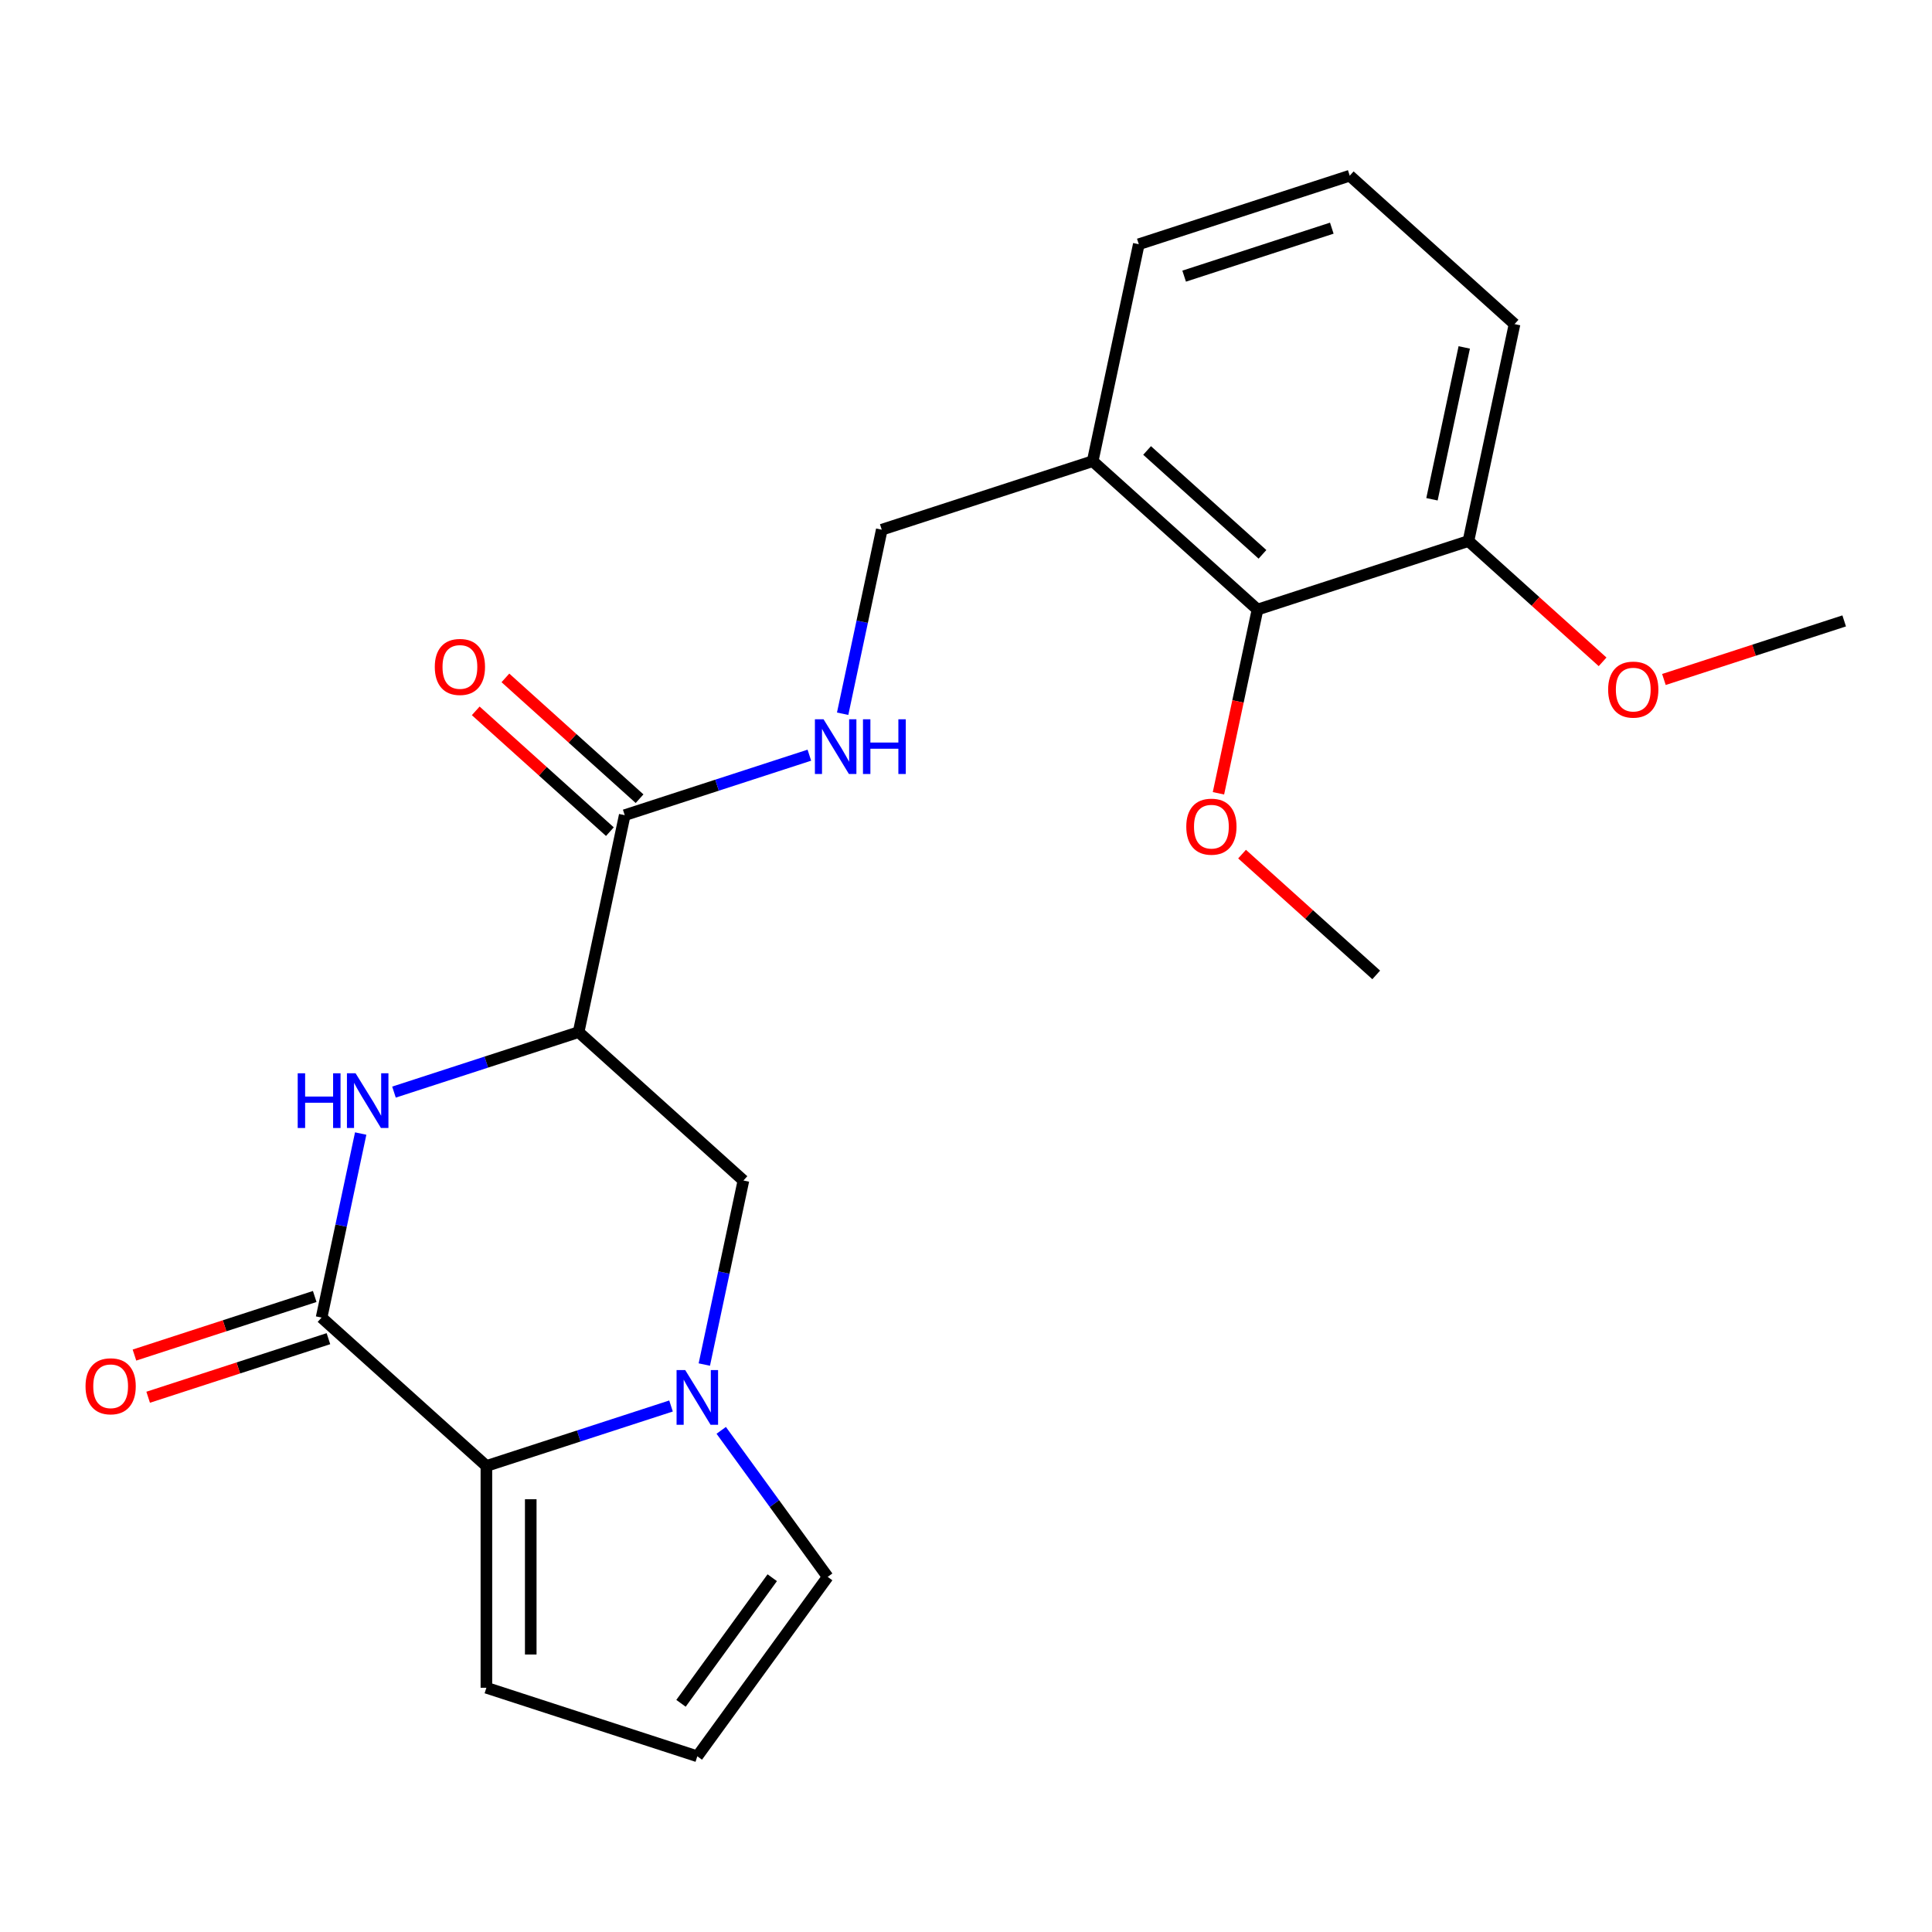 <?xml version='1.0' encoding='iso-8859-1'?>
<svg version='1.1' baseProfile='full'
              xmlns='http://www.w3.org/2000/svg'
                      xmlns:rdkit='http://www.rdkit.org/xml'
                      xmlns:xlink='http://www.w3.org/1999/xlink'
                  xml:space='preserve'
width='1000px' height='1000px' viewBox='0 0 1000 1000'>
<!-- END OF HEADER -->
<rect style='opacity:1.0;fill:#FFFFFF;stroke:none' width='1000' height='1000' x='0' y='0'> </rect>
<path class='bond-3' d='M 347.322,727.74 L 299.539,743.265' style='fill:none;fill-rule:evenodd;stroke:#0000FF;stroke-width:6px;stroke-linecap:butt;stroke-linejoin:miter;stroke-opacity:1' />
<path class='bond-3' d='M 299.539,743.265 L 251.756,758.791' style='fill:none;fill-rule:evenodd;stroke:#000000;stroke-width:6px;stroke-linecap:butt;stroke-linejoin:miter;stroke-opacity:1' />
<path class='bond-5' d='M 364.551,706.288 L 374.675,658.66' style='fill:none;fill-rule:evenodd;stroke:#0000FF;stroke-width:6px;stroke-linecap:butt;stroke-linejoin:miter;stroke-opacity:1' />
<path class='bond-5' d='M 374.675,658.66 L 384.799,611.032' style='fill:none;fill-rule:evenodd;stroke:#000000;stroke-width:6px;stroke-linecap:butt;stroke-linejoin:miter;stroke-opacity:1' />
<path class='bond-8' d='M 373.304,740.347 L 400.855,778.268' style='fill:none;fill-rule:evenodd;stroke:#0000FF;stroke-width:6px;stroke-linecap:butt;stroke-linejoin:miter;stroke-opacity:1' />
<path class='bond-8' d='M 400.855,778.268 L 428.406,816.188' style='fill:none;fill-rule:evenodd;stroke:#000000;stroke-width:6px;stroke-linecap:butt;stroke-linejoin:miter;stroke-opacity:1' />
<path class='bond-0' d='M 166.447,681.978 L 251.756,758.791' style='fill:none;fill-rule:evenodd;stroke:#000000;stroke-width:6px;stroke-linecap:butt;stroke-linejoin:miter;stroke-opacity:1' />
<path class='bond-12' d='M 162.899,671.061 L 116.246,686.219' style='fill:none;fill-rule:evenodd;stroke:#000000;stroke-width:6px;stroke-linecap:butt;stroke-linejoin:miter;stroke-opacity:1' />
<path class='bond-12' d='M 116.246,686.219 L 69.593,701.378' style='fill:none;fill-rule:evenodd;stroke:#FF0000;stroke-width:6px;stroke-linecap:butt;stroke-linejoin:miter;stroke-opacity:1' />
<path class='bond-12' d='M 169.994,692.896 L 123.341,708.055' style='fill:none;fill-rule:evenodd;stroke:#000000;stroke-width:6px;stroke-linecap:butt;stroke-linejoin:miter;stroke-opacity:1' />
<path class='bond-12' d='M 123.341,708.055 L 76.688,723.213' style='fill:none;fill-rule:evenodd;stroke:#FF0000;stroke-width:6px;stroke-linecap:butt;stroke-linejoin:miter;stroke-opacity:1' />
<path class='bond-24' d='M 166.447,681.978 L 176.57,634.35' style='fill:none;fill-rule:evenodd;stroke:#000000;stroke-width:6px;stroke-linecap:butt;stroke-linejoin:miter;stroke-opacity:1' />
<path class='bond-24' d='M 176.57,634.35 L 186.694,586.722' style='fill:none;fill-rule:evenodd;stroke:#0000FF;stroke-width:6px;stroke-linecap:butt;stroke-linejoin:miter;stroke-opacity:1' />
<path class='bond-1' d='M 203.924,565.27 L 251.707,549.745' style='fill:none;fill-rule:evenodd;stroke:#0000FF;stroke-width:6px;stroke-linecap:butt;stroke-linejoin:miter;stroke-opacity:1' />
<path class='bond-1' d='M 251.707,549.745 L 299.49,534.219' style='fill:none;fill-rule:evenodd;stroke:#000000;stroke-width:6px;stroke-linecap:butt;stroke-linejoin:miter;stroke-opacity:1' />
<path class='bond-2' d='M 299.49,534.219 L 384.799,611.032' style='fill:none;fill-rule:evenodd;stroke:#000000;stroke-width:6px;stroke-linecap:butt;stroke-linejoin:miter;stroke-opacity:1' />
<path class='bond-4' d='M 299.49,534.219 L 323.357,421.933' style='fill:none;fill-rule:evenodd;stroke:#000000;stroke-width:6px;stroke-linecap:butt;stroke-linejoin:miter;stroke-opacity:1' />
<path class='bond-10' d='M 251.756,758.791 L 251.756,873.585' style='fill:none;fill-rule:evenodd;stroke:#000000;stroke-width:6px;stroke-linecap:butt;stroke-linejoin:miter;stroke-opacity:1' />
<path class='bond-10' d='M 274.714,776.01 L 274.714,856.366' style='fill:none;fill-rule:evenodd;stroke:#000000;stroke-width:6px;stroke-linecap:butt;stroke-linejoin:miter;stroke-opacity:1' />
<path class='bond-6' d='M 323.357,421.933 L 371.14,406.408' style='fill:none;fill-rule:evenodd;stroke:#000000;stroke-width:6px;stroke-linecap:butt;stroke-linejoin:miter;stroke-opacity:1' />
<path class='bond-6' d='M 371.14,406.408 L 418.923,390.882' style='fill:none;fill-rule:evenodd;stroke:#0000FF;stroke-width:6px;stroke-linecap:butt;stroke-linejoin:miter;stroke-opacity:1' />
<path class='bond-14' d='M 331.038,413.402 L 296.319,382.141' style='fill:none;fill-rule:evenodd;stroke:#000000;stroke-width:6px;stroke-linecap:butt;stroke-linejoin:miter;stroke-opacity:1' />
<path class='bond-14' d='M 296.319,382.141 L 261.599,350.879' style='fill:none;fill-rule:evenodd;stroke:#FF0000;stroke-width:6px;stroke-linecap:butt;stroke-linejoin:miter;stroke-opacity:1' />
<path class='bond-14' d='M 315.676,430.464 L 280.956,399.203' style='fill:none;fill-rule:evenodd;stroke:#000000;stroke-width:6px;stroke-linecap:butt;stroke-linejoin:miter;stroke-opacity:1' />
<path class='bond-14' d='M 280.956,399.203 L 246.237,367.941' style='fill:none;fill-rule:evenodd;stroke:#FF0000;stroke-width:6px;stroke-linecap:butt;stroke-linejoin:miter;stroke-opacity:1' />
<path class='bond-13' d='M 436.153,369.43 L 446.276,321.802' style='fill:none;fill-rule:evenodd;stroke:#0000FF;stroke-width:6px;stroke-linecap:butt;stroke-linejoin:miter;stroke-opacity:1' />
<path class='bond-13' d='M 446.276,321.802 L 456.4,274.174' style='fill:none;fill-rule:evenodd;stroke:#000000;stroke-width:6px;stroke-linecap:butt;stroke-linejoin:miter;stroke-opacity:1' />
<path class='bond-7' d='M 650.885,315.513 L 565.576,238.701' style='fill:none;fill-rule:evenodd;stroke:#000000;stroke-width:6px;stroke-linecap:butt;stroke-linejoin:miter;stroke-opacity:1' />
<path class='bond-7' d='M 653.451,286.929 L 593.735,233.161' style='fill:none;fill-rule:evenodd;stroke:#000000;stroke-width:6px;stroke-linecap:butt;stroke-linejoin:miter;stroke-opacity:1' />
<path class='bond-15' d='M 650.885,315.513 L 760.061,280.04' style='fill:none;fill-rule:evenodd;stroke:#000000;stroke-width:6px;stroke-linecap:butt;stroke-linejoin:miter;stroke-opacity:1' />
<path class='bond-16' d='M 650.885,315.513 L 640.778,363.061' style='fill:none;fill-rule:evenodd;stroke:#000000;stroke-width:6px;stroke-linecap:butt;stroke-linejoin:miter;stroke-opacity:1' />
<path class='bond-16' d='M 640.778,363.061 L 630.671,410.609' style='fill:none;fill-rule:evenodd;stroke:#FF0000;stroke-width:6px;stroke-linecap:butt;stroke-linejoin:miter;stroke-opacity:1' />
<path class='bond-11' d='M 428.406,816.188 L 360.932,909.059' style='fill:none;fill-rule:evenodd;stroke:#000000;stroke-width:6px;stroke-linecap:butt;stroke-linejoin:miter;stroke-opacity:1' />
<path class='bond-11' d='M 399.711,816.624 L 352.479,881.633' style='fill:none;fill-rule:evenodd;stroke:#000000;stroke-width:6px;stroke-linecap:butt;stroke-linejoin:miter;stroke-opacity:1' />
<path class='bond-9' d='M 565.576,238.701 L 456.4,274.174' style='fill:none;fill-rule:evenodd;stroke:#000000;stroke-width:6px;stroke-linecap:butt;stroke-linejoin:miter;stroke-opacity:1' />
<path class='bond-18' d='M 565.576,238.701 L 589.443,126.415' style='fill:none;fill-rule:evenodd;stroke:#000000;stroke-width:6px;stroke-linecap:butt;stroke-linejoin:miter;stroke-opacity:1' />
<path class='bond-23' d='M 251.756,873.585 L 360.932,909.059' style='fill:none;fill-rule:evenodd;stroke:#000000;stroke-width:6px;stroke-linecap:butt;stroke-linejoin:miter;stroke-opacity:1' />
<path class='bond-17' d='M 760.061,280.04 L 794.78,311.301' style='fill:none;fill-rule:evenodd;stroke:#000000;stroke-width:6px;stroke-linecap:butt;stroke-linejoin:miter;stroke-opacity:1' />
<path class='bond-17' d='M 794.78,311.301 L 829.5,342.563' style='fill:none;fill-rule:evenodd;stroke:#FF0000;stroke-width:6px;stroke-linecap:butt;stroke-linejoin:miter;stroke-opacity:1' />
<path class='bond-25' d='M 760.061,280.04 L 783.928,167.754' style='fill:none;fill-rule:evenodd;stroke:#000000;stroke-width:6px;stroke-linecap:butt;stroke-linejoin:miter;stroke-opacity:1' />
<path class='bond-25' d='M 741.184,258.423 L 757.891,179.823' style='fill:none;fill-rule:evenodd;stroke:#000000;stroke-width:6px;stroke-linecap:butt;stroke-linejoin:miter;stroke-opacity:1' />
<path class='bond-21' d='M 642.887,442.088 L 677.607,473.35' style='fill:none;fill-rule:evenodd;stroke:#FF0000;stroke-width:6px;stroke-linecap:butt;stroke-linejoin:miter;stroke-opacity:1' />
<path class='bond-21' d='M 677.607,473.35 L 712.326,504.611' style='fill:none;fill-rule:evenodd;stroke:#000000;stroke-width:6px;stroke-linecap:butt;stroke-linejoin:miter;stroke-opacity:1' />
<path class='bond-22' d='M 861.239,351.696 L 907.892,336.537' style='fill:none;fill-rule:evenodd;stroke:#FF0000;stroke-width:6px;stroke-linecap:butt;stroke-linejoin:miter;stroke-opacity:1' />
<path class='bond-22' d='M 907.892,336.537 L 954.545,321.379' style='fill:none;fill-rule:evenodd;stroke:#000000;stroke-width:6px;stroke-linecap:butt;stroke-linejoin:miter;stroke-opacity:1' />
<path class='bond-19' d='M 589.443,126.415 L 698.619,90.941' style='fill:none;fill-rule:evenodd;stroke:#000000;stroke-width:6px;stroke-linecap:butt;stroke-linejoin:miter;stroke-opacity:1' />
<path class='bond-19' d='M 612.914,142.929 L 689.337,118.098' style='fill:none;fill-rule:evenodd;stroke:#000000;stroke-width:6px;stroke-linecap:butt;stroke-linejoin:miter;stroke-opacity:1' />
<path class='bond-20' d='M 698.619,90.941 L 783.928,167.754' style='fill:none;fill-rule:evenodd;stroke:#000000;stroke-width:6px;stroke-linecap:butt;stroke-linejoin:miter;stroke-opacity:1' />
<path  class='atom-0' d='M 354.672 709.157
L 363.952 724.157
Q 364.872 725.637, 366.352 728.317
Q 367.832 730.997, 367.912 731.157
L 367.912 709.157
L 371.672 709.157
L 371.672 737.477
L 367.792 737.477
L 357.832 721.077
Q 356.672 719.157, 355.432 716.957
Q 354.232 714.757, 353.872 714.077
L 353.872 737.477
L 350.192 737.477
L 350.192 709.157
L 354.672 709.157
' fill='#0000FF'/>
<path  class='atom-2' d='M 154.094 555.533
L 157.934 555.533
L 157.934 567.573
L 172.414 567.573
L 172.414 555.533
L 176.254 555.533
L 176.254 583.853
L 172.414 583.853
L 172.414 570.773
L 157.934 570.773
L 157.934 583.853
L 154.094 583.853
L 154.094 555.533
' fill='#0000FF'/>
<path  class='atom-2' d='M 184.054 555.533
L 193.334 570.533
Q 194.254 572.013, 195.734 574.693
Q 197.214 577.373, 197.294 577.533
L 197.294 555.533
L 201.054 555.533
L 201.054 583.853
L 197.174 583.853
L 187.214 567.453
Q 186.054 565.533, 184.814 563.333
Q 183.614 561.133, 183.254 560.453
L 183.254 583.853
L 179.574 583.853
L 179.574 555.533
L 184.054 555.533
' fill='#0000FF'/>
<path  class='atom-7' d='M 426.273 372.3
L 435.553 387.3
Q 436.473 388.78, 437.953 391.46
Q 439.433 394.14, 439.513 394.3
L 439.513 372.3
L 443.273 372.3
L 443.273 400.62
L 439.393 400.62
L 429.433 384.22
Q 428.273 382.3, 427.033 380.1
Q 425.833 377.9, 425.473 377.22
L 425.473 400.62
L 421.793 400.62
L 421.793 372.3
L 426.273 372.3
' fill='#0000FF'/>
<path  class='atom-7' d='M 446.673 372.3
L 450.513 372.3
L 450.513 384.34
L 464.993 384.34
L 464.993 372.3
L 468.833 372.3
L 468.833 400.62
L 464.993 400.62
L 464.993 387.54
L 450.513 387.54
L 450.513 400.62
L 446.673 400.62
L 446.673 372.3
' fill='#0000FF'/>
<path  class='atom-13' d='M 44.271 717.532
Q 44.271 710.732, 47.631 706.932
Q 50.991 703.132, 57.271 703.132
Q 63.551 703.132, 66.911 706.932
Q 70.271 710.732, 70.271 717.532
Q 70.271 724.412, 66.871 728.332
Q 63.471 732.212, 57.271 732.212
Q 51.031 732.212, 47.631 728.332
Q 44.271 724.452, 44.271 717.532
M 57.271 729.012
Q 61.591 729.012, 63.911 726.132
Q 66.271 723.212, 66.271 717.532
Q 66.271 711.972, 63.911 709.172
Q 61.591 706.332, 57.271 706.332
Q 52.951 706.332, 50.591 709.132
Q 48.271 711.932, 48.271 717.532
Q 48.271 723.252, 50.591 726.132
Q 52.951 729.012, 57.271 729.012
' fill='#FF0000'/>
<path  class='atom-15' d='M 225.048 345.201
Q 225.048 338.401, 228.408 334.601
Q 231.768 330.801, 238.048 330.801
Q 244.328 330.801, 247.688 334.601
Q 251.048 338.401, 251.048 345.201
Q 251.048 352.081, 247.648 356.001
Q 244.248 359.881, 238.048 359.881
Q 231.808 359.881, 228.408 356.001
Q 225.048 352.121, 225.048 345.201
M 238.048 356.681
Q 242.368 356.681, 244.688 353.801
Q 247.048 350.881, 247.048 345.201
Q 247.048 339.641, 244.688 336.841
Q 242.368 334.001, 238.048 334.001
Q 233.728 334.001, 231.368 336.801
Q 229.048 339.601, 229.048 345.201
Q 229.048 350.921, 231.368 353.801
Q 233.728 356.681, 238.048 356.681
' fill='#FF0000'/>
<path  class='atom-17' d='M 614.018 427.879
Q 614.018 421.079, 617.378 417.279
Q 620.738 413.479, 627.018 413.479
Q 633.298 413.479, 636.658 417.279
Q 640.018 421.079, 640.018 427.879
Q 640.018 434.759, 636.618 438.679
Q 633.218 442.559, 627.018 442.559
Q 620.778 442.559, 617.378 438.679
Q 614.018 434.799, 614.018 427.879
M 627.018 439.359
Q 631.338 439.359, 633.658 436.479
Q 636.018 433.559, 636.018 427.879
Q 636.018 422.319, 633.658 419.519
Q 631.338 416.679, 627.018 416.679
Q 622.698 416.679, 620.338 419.479
Q 618.018 422.279, 618.018 427.879
Q 618.018 433.599, 620.338 436.479
Q 622.698 439.359, 627.018 439.359
' fill='#FF0000'/>
<path  class='atom-18' d='M 832.37 356.932
Q 832.37 350.132, 835.73 346.332
Q 839.09 342.532, 845.37 342.532
Q 851.65 342.532, 855.01 346.332
Q 858.37 350.132, 858.37 356.932
Q 858.37 363.812, 854.97 367.732
Q 851.57 371.612, 845.37 371.612
Q 839.13 371.612, 835.73 367.732
Q 832.37 363.852, 832.37 356.932
M 845.37 368.412
Q 849.69 368.412, 852.01 365.532
Q 854.37 362.612, 854.37 356.932
Q 854.37 351.372, 852.01 348.572
Q 849.69 345.732, 845.37 345.732
Q 841.05 345.732, 838.69 348.532
Q 836.37 351.332, 836.37 356.932
Q 836.37 362.652, 838.69 365.532
Q 841.05 368.412, 845.37 368.412
' fill='#FF0000'/>
</svg>
